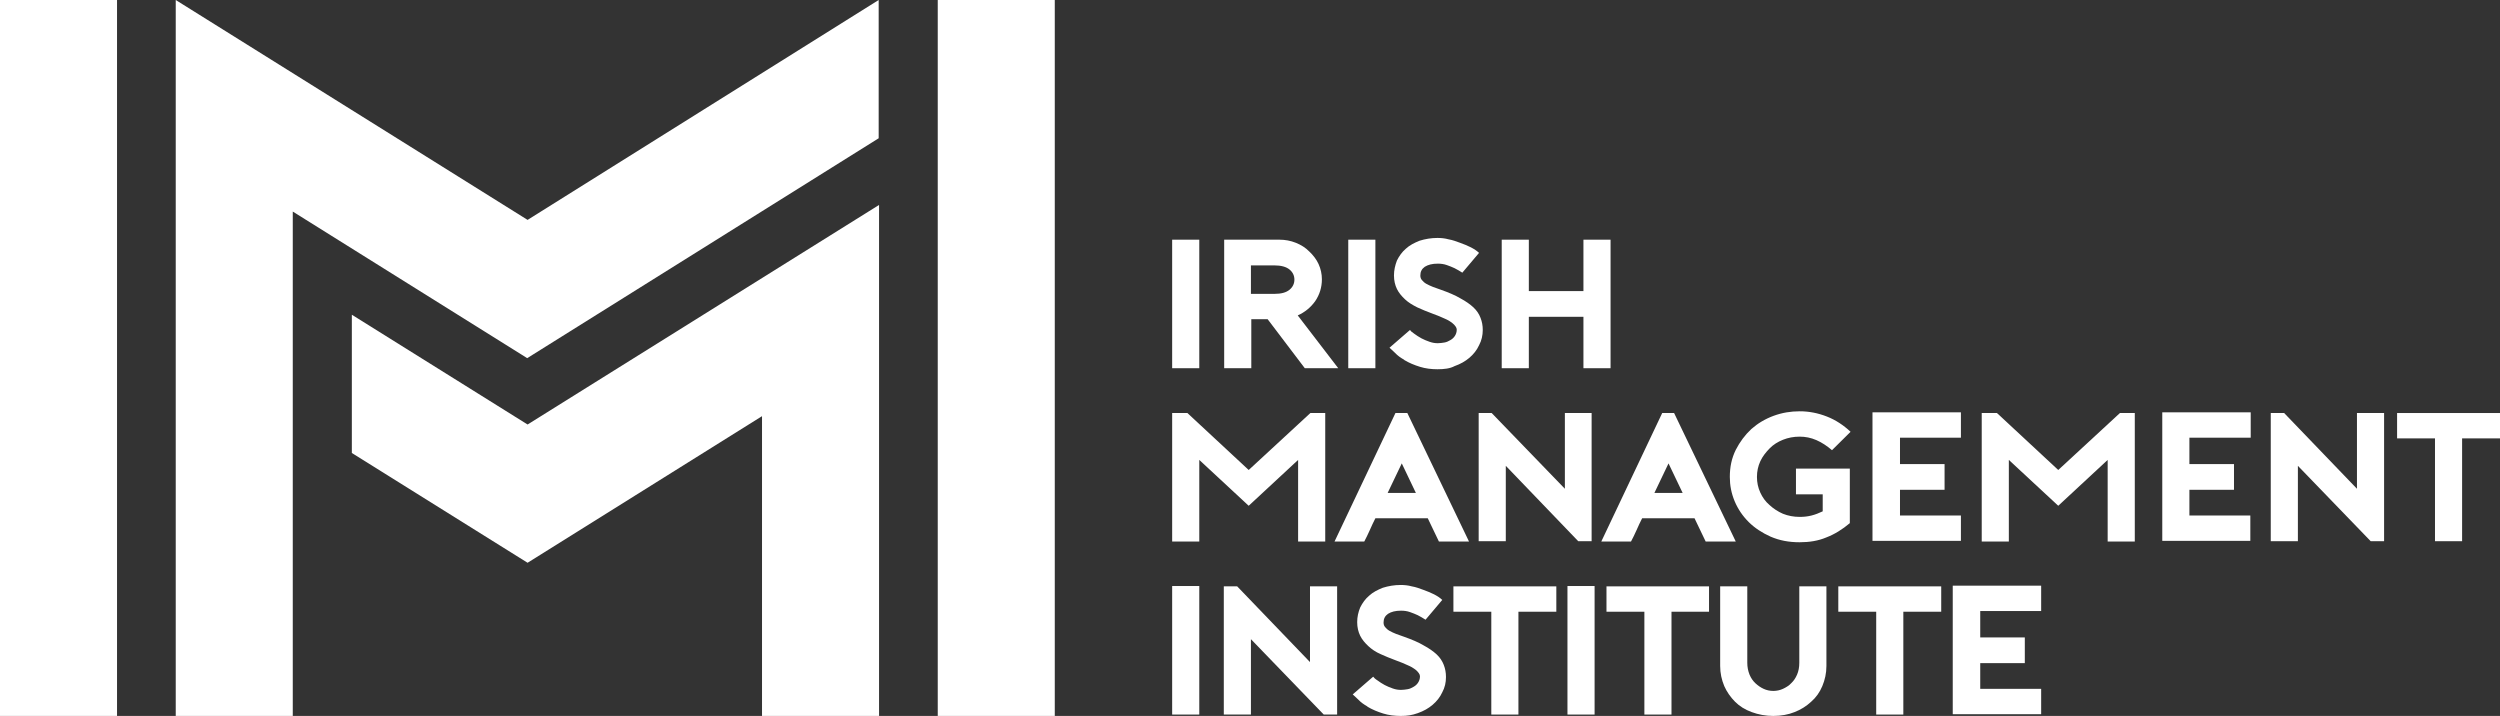 <?xml version="1.0" encoding="UTF-8"?> <svg xmlns="http://www.w3.org/2000/svg" width="213" height="61" viewBox="0 0 213 61" fill="none"><rect x="0" y="0" width="213" height="61" fill="#333333" stroke="none"/><path d="M99.868 31.372V20.421H102.179V31.372H99.868Z" fill="white"></path><path d="M114.018 31.372H111.169L108.004 27.198H106.611V31.372H104.3V20.421H109.016C109.491 20.421 109.966 20.509 110.409 20.687C110.852 20.865 111.232 21.102 111.549 21.427C111.865 21.723 112.15 22.078 112.34 22.492C112.53 22.907 112.625 23.351 112.625 23.795C112.625 24.476 112.435 25.097 112.055 25.659C111.675 26.192 111.169 26.607 110.567 26.873L114.018 31.372ZM108.573 25.038C109.175 25.038 109.586 24.919 109.871 24.683C110.156 24.446 110.283 24.15 110.283 23.824C110.283 23.499 110.156 23.203 109.871 22.966C109.586 22.729 109.143 22.611 108.573 22.611H106.579V25.038H108.573Z" fill="white"></path><path d="M114.872 31.372V20.421H117.183V31.372H114.872Z" fill="white"></path><path d="M122.469 31.46C121.963 31.46 121.456 31.401 120.982 31.253C120.507 31.105 120.064 30.928 119.621 30.661H119.652C119.336 30.484 119.082 30.306 118.861 30.069C118.639 29.862 118.481 29.714 118.386 29.625L120.127 28.116C120.19 28.205 120.317 28.323 120.507 28.442C120.665 28.56 120.887 28.708 121.108 28.826C121.33 28.945 121.551 29.033 121.805 29.122C122.058 29.211 122.279 29.241 122.501 29.241C122.691 29.241 122.881 29.211 123.071 29.181C123.261 29.152 123.419 29.063 123.577 28.974C123.736 28.885 123.862 28.767 123.957 28.619C124.052 28.471 124.115 28.294 124.115 28.086C124.115 27.997 124.084 27.909 124.02 27.82C123.957 27.731 123.862 27.613 123.704 27.494C123.546 27.376 123.356 27.258 123.071 27.139C122.818 27.021 122.469 26.873 122.058 26.725C121.583 26.547 121.14 26.37 120.76 26.192C120.349 25.985 120 25.778 119.716 25.511C119.431 25.245 119.177 24.949 119.019 24.623C118.861 24.298 118.766 23.913 118.766 23.469C118.766 23.025 118.861 22.611 119.019 22.197C119.209 21.812 119.462 21.457 119.779 21.19C120.095 20.894 120.507 20.687 120.95 20.509C121.425 20.361 121.931 20.273 122.469 20.273C122.786 20.273 123.102 20.302 123.419 20.391C123.767 20.45 124.084 20.569 124.4 20.687C124.717 20.805 125.033 20.924 125.318 21.072C125.603 21.22 125.825 21.368 126.015 21.545L124.59 23.232C124.369 23.084 124.147 22.966 123.925 22.848C123.736 22.759 123.514 22.67 123.261 22.581C123.008 22.492 122.754 22.463 122.501 22.463C122.026 22.463 121.678 22.552 121.393 22.729C121.14 22.907 121.013 23.144 121.013 23.469C121.013 23.617 121.045 23.736 121.14 23.854C121.235 23.972 121.362 24.091 121.52 24.18C121.678 24.268 121.868 24.357 122.09 24.446C122.311 24.535 122.533 24.594 122.754 24.683C123.419 24.919 123.989 25.156 124.432 25.423C124.875 25.659 125.255 25.926 125.54 26.192C125.825 26.459 126.015 26.754 126.141 27.08C126.268 27.406 126.331 27.731 126.331 28.116C126.331 28.56 126.236 29.004 126.015 29.418C125.825 29.832 125.54 30.188 125.192 30.484C124.843 30.78 124.432 31.016 123.925 31.194C123.546 31.401 123.039 31.46 122.469 31.46Z" fill="white"></path><path d="M137.22 20.421V31.372H134.909V26.991H130.256V31.372H127.946V20.421H130.256V24.801H134.909V20.421H137.22Z" fill="white"></path><path d="M112.91 35.19V46.14H110.599V39.185L106.389 43.092L102.179 39.185V46.14H99.868V35.19H101.166L106.389 40.043L111.644 35.19H112.91Z" fill="white"></path><path d="M119.905 35.19L125.16 46.14H122.596L121.646 44.157H117.183C117.025 44.453 116.867 44.809 116.708 45.164C116.55 45.519 116.392 45.844 116.234 46.14H113.701L118.892 35.19H119.905ZM120.633 41.997L119.431 39.481L118.228 41.997H120.633Z" fill="white"></path><path d="M153.016 39.925H157.605V44.572C156.972 45.105 156.308 45.519 155.611 45.785C154.915 46.081 154.155 46.2 153.332 46.2C152.414 46.2 151.623 46.052 150.863 45.726C150.135 45.4 149.502 44.986 148.995 44.483C148.489 43.98 148.078 43.388 147.793 42.707C147.508 42.026 147.381 41.346 147.381 40.635C147.381 39.777 147.539 39.037 147.888 38.327C148.236 37.646 148.679 37.054 149.217 36.551C149.755 36.077 150.388 35.693 151.116 35.426C151.844 35.16 152.572 35.042 153.332 35.042C154.123 35.042 154.883 35.19 155.643 35.486C156.403 35.782 157.067 36.225 157.669 36.788L156.086 38.356C155.674 38.001 155.231 37.705 154.757 37.498C154.282 37.291 153.807 37.202 153.332 37.202C152.826 37.202 152.351 37.291 151.908 37.468C151.465 37.646 151.085 37.883 150.768 38.208C150.452 38.534 150.167 38.889 149.977 39.303C149.787 39.718 149.692 40.162 149.692 40.635C149.692 41.109 149.787 41.553 149.977 41.967C150.167 42.382 150.42 42.737 150.768 43.033C151.085 43.329 151.496 43.595 151.908 43.773C152.351 43.95 152.826 44.039 153.332 44.039C153.68 44.039 153.997 44.009 154.345 43.921C154.693 43.832 154.978 43.713 155.295 43.565V42.115H153.016V39.925Z" fill="white"></path><path d="M161.879 39.54H165.677V41.73H161.879V43.921H167.07V46.081H159.536V35.13H167.07V37.291H161.879V39.54Z" fill="white"></path><path d="M186.537 39.54H190.336V41.73H186.537V43.921H191.728V46.081H184.226V35.13H191.76V37.291H186.537V39.54Z" fill="white"></path><path d="M209.771 37.35V46.111H207.461V37.35H204.232V35.19H213V37.35H209.771Z" fill="white"></path><path d="M99.868 60.88V49.929H102.179V60.88H99.868Z" fill="white"></path><path d="M119.336 60.998C118.829 60.998 118.323 60.939 117.848 60.791C117.373 60.643 116.93 60.465 116.487 60.199H116.518C116.202 60.021 115.949 59.844 115.727 59.607C115.506 59.4 115.347 59.252 115.252 59.163L116.993 57.654C117.057 57.742 117.183 57.861 117.373 57.979C117.531 58.097 117.753 58.245 117.975 58.364C118.196 58.482 118.418 58.571 118.671 58.66C118.924 58.749 119.146 58.778 119.367 58.778C119.557 58.778 119.747 58.749 119.937 58.719C120.127 58.689 120.285 58.601 120.444 58.512C120.602 58.423 120.728 58.305 120.823 58.157C120.918 58.009 120.982 57.831 120.982 57.624C120.982 57.535 120.95 57.446 120.887 57.358C120.823 57.269 120.728 57.15 120.57 57.032C120.412 56.914 120.222 56.795 119.937 56.677C119.684 56.558 119.336 56.41 118.924 56.263C118.449 56.085 118.006 55.907 117.626 55.73C117.215 55.552 116.867 55.315 116.582 55.049C116.297 54.783 116.044 54.487 115.885 54.161C115.727 53.836 115.632 53.451 115.632 53.007C115.632 52.563 115.727 52.148 115.885 51.764C116.075 51.379 116.329 51.024 116.645 50.758C116.962 50.462 117.373 50.254 117.816 50.077C118.291 49.929 118.798 49.84 119.336 49.84C119.652 49.84 119.969 49.87 120.285 49.958C120.633 50.017 120.95 50.136 121.267 50.254C121.583 50.373 121.9 50.491 122.185 50.639C122.469 50.787 122.691 50.935 122.881 51.113L121.456 52.8C121.235 52.652 121.013 52.533 120.792 52.415C120.602 52.326 120.38 52.237 120.127 52.148C119.874 52.06 119.621 52.03 119.367 52.03C118.892 52.03 118.544 52.119 118.259 52.297C118.006 52.474 117.88 52.711 117.88 53.036C117.88 53.184 117.911 53.303 118.006 53.421C118.101 53.54 118.228 53.658 118.386 53.747C118.544 53.836 118.734 53.924 118.956 54.013C119.177 54.102 119.399 54.161 119.621 54.25C120.285 54.487 120.855 54.723 121.298 54.99C121.741 55.227 122.121 55.493 122.406 55.759C122.691 56.026 122.881 56.322 123.008 56.647C123.134 56.973 123.197 57.298 123.197 57.683C123.197 58.157 123.102 58.571 122.881 58.985C122.691 59.4 122.406 59.755 122.058 60.051C121.71 60.347 121.298 60.584 120.792 60.761C120.285 60.939 119.905 60.998 119.336 60.998Z" fill="white"></path><path d="M129.37 52.119V60.88H127.059V52.119H123.831V49.958H132.599V52.119H129.37Z" fill="white"></path><path d="M133.548 60.88V49.929H135.859V60.88H133.548Z" fill="white"></path><path d="M145.609 52.119H142.411V60.88H140.101V52.119H136.872V49.958H145.609V52.119Z" fill="white"></path><path d="M151.085 60.998C150.42 60.998 149.819 60.88 149.249 60.672C148.679 60.465 148.204 60.169 147.824 59.785C147.444 59.4 147.128 58.956 146.906 58.453C146.685 57.92 146.558 57.358 146.558 56.736V49.958H148.869V56.47C148.869 56.825 148.932 57.15 149.059 57.476C149.185 57.772 149.344 58.009 149.565 58.216C149.787 58.423 150.008 58.571 150.262 58.689C150.515 58.808 150.8 58.867 151.085 58.867C151.37 58.867 151.654 58.808 151.908 58.689C152.161 58.571 152.414 58.423 152.604 58.216C152.826 58.009 152.984 57.772 153.111 57.476C153.237 57.18 153.3 56.854 153.3 56.47V49.958H155.611V56.736C155.611 57.358 155.485 57.92 155.263 58.453C155.041 58.985 154.725 59.429 154.313 59.785C153.902 60.169 153.427 60.465 152.889 60.672C152.382 60.88 151.749 60.998 151.085 60.998Z" fill="white"></path><path d="M162.164 52.119V60.88H159.853V52.119H156.624V49.958H165.392V52.119H162.164Z" fill="white"></path><path d="M168.716 54.309H172.514V56.499H168.716V58.689H173.907V60.85H166.374V49.899H173.907V52.06H168.716V54.309Z" fill="white"></path><path d="M111.612 49.958V56.41L105.408 49.958H104.268V60.88H106.579V54.457L112.783 60.88H113.923V49.958H111.612Z" fill="white"></path><path d="M200.813 35.19V41.642L194.609 35.19H193.469V46.111H195.78V39.688L201.984 46.111H203.124V35.19H200.813Z" fill="white"></path><path d="M133.327 35.19V41.642L127.091 35.19H125.983V46.111H128.294V39.688L134.466 46.111H135.606V35.19H133.327Z" fill="white"></path><path d="M142.633 35.19L147.888 46.14H145.324L144.374 44.157H139.911C139.753 44.453 139.594 44.809 139.436 45.164C139.278 45.519 139.119 45.844 138.961 46.14H136.429L141.62 35.19H142.633ZM143.361 41.997L142.158 39.481L140.955 41.997H143.361Z" fill="white"></path><path d="M181.884 35.19V46.14H179.573V39.185L175.363 43.092L171.153 39.185V46.14H168.843V35.19H170.14L175.363 40.043L180.618 35.19H181.884Z" fill="white"></path><path d="M0 0H9.971V61H0V0ZM79.896 0V61H89.867V0H79.896ZM44.95 18.735L14.973 0V61H24.944V18.025L44.918 30.515L74.863 11.78V0L44.95 18.735ZM44.95 36.168L29.977 26.815V38.595L44.95 47.948L64.924 35.458V61H74.895V17.462L44.95 36.168Z" fill="white"></path></svg> 